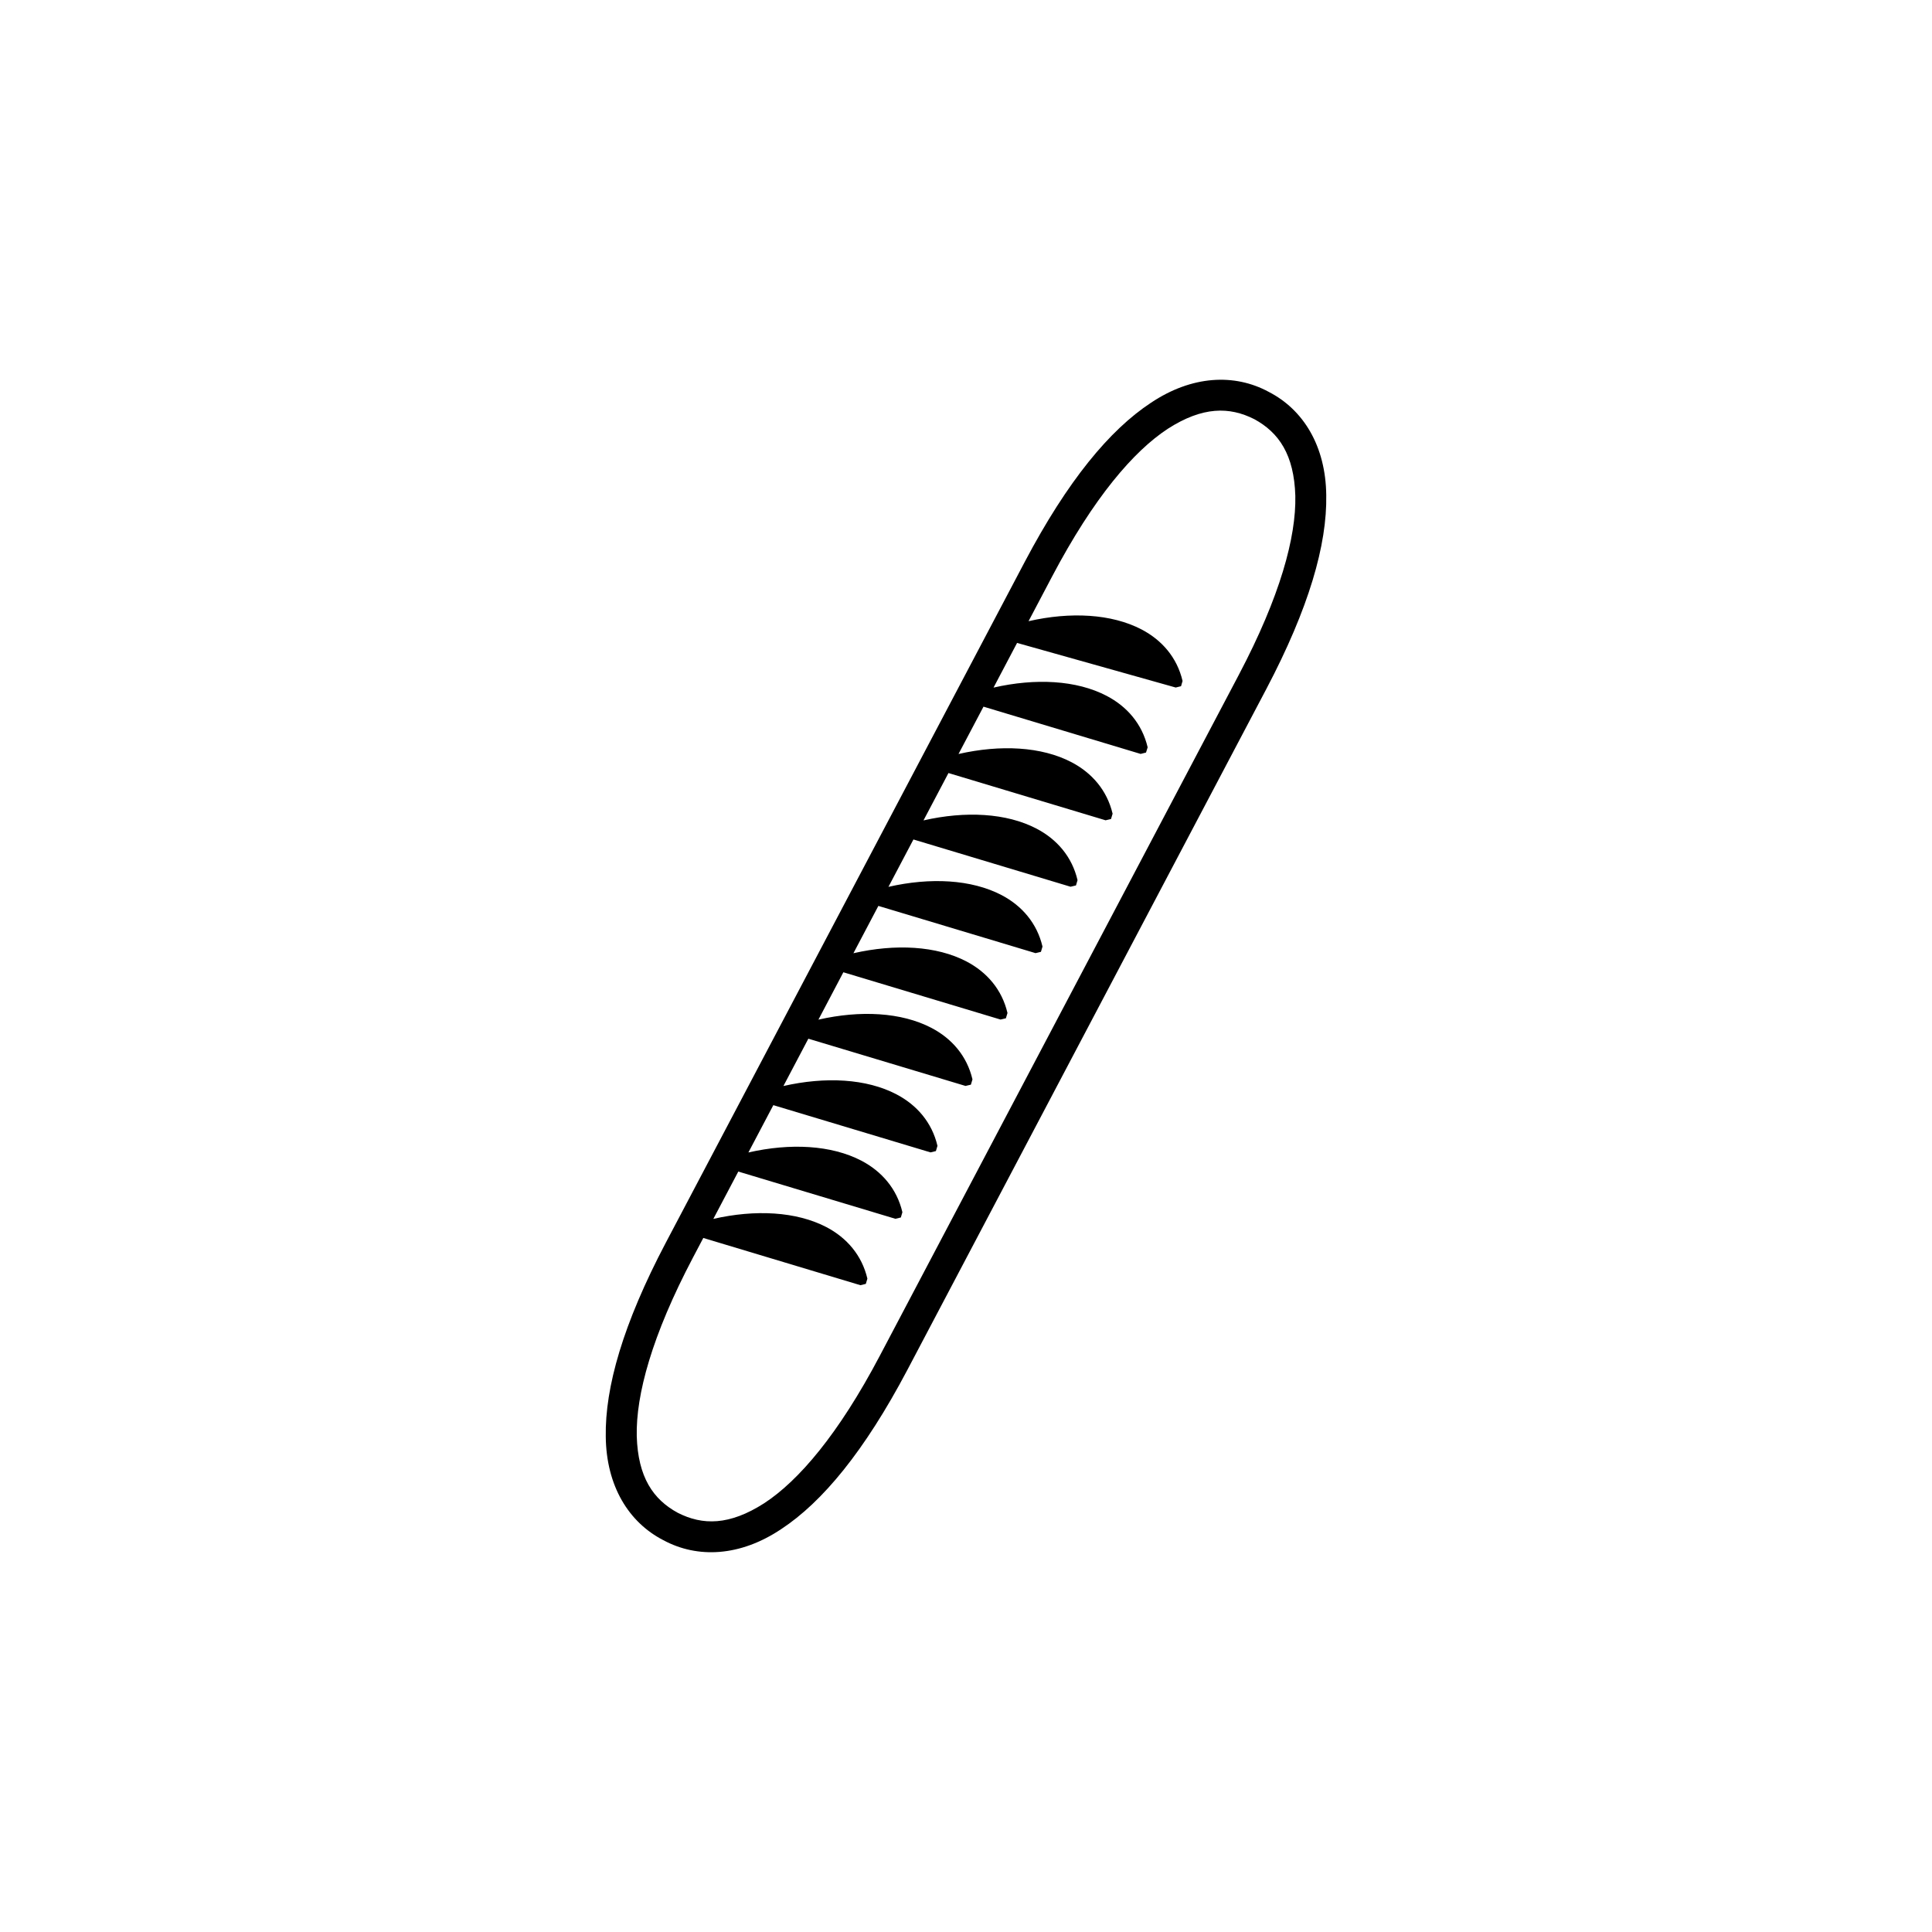 <?xml version="1.0" encoding="UTF-8"?>
<!-- Uploaded to: ICON Repo, www.iconrepo.com, Generator: ICON Repo Mixer Tools -->
<svg fill="#000000" width="800px" height="800px" version="1.1" viewBox="144 144 512 512" xmlns="http://www.w3.org/2000/svg">
 <path d="m480.23 247.85c-9.082-4.922-20.379-4.359-31.223 2.891-10.953 7.215-22.082 20.656-33.43 42.145l-95.152 180.48c-11.316 21.504-16.113 38.273-15.891 51.367 0.145 13.07 6.07 22.695 15.242 27.422 9.094 4.914 20.383 4.344 31.246-2.922 10.941-7.195 22.062-20.656 33.406-42.129l95.145-180.48c11.324-21.504 16.125-38.273 15.898-51.375-0.141-13.059-6.062-22.684-15.242-27.398zm-7.91 74.953-95.156 180.48c-10.941 20.781-21.52 33.137-30.652 39.094-9.215 5.91-16.328 5.879-22.902 2.527-6.492-3.531-10.543-9.395-10.863-20.32-0.242-10.902 3.981-26.617 14.941-47.398l2.695-5.113 41.645 12.52 1.426-0.352 0.414-1.387c-1.465-6.227-5.473-10.82-10.844-13.648-7.981-4.168-18.883-4.715-29.98-2.188l6.613-12.543 41.637 12.52 1.438-0.348 0.414-1.395c-1.457-6.227-5.481-10.832-10.852-13.648-7.969-4.168-18.863-4.719-29.961-2.188l6.609-12.539 41.656 12.52 1.426-0.352 0.414-1.387c-1.465-6.242-5.492-10.832-10.863-13.648-7.961-4.176-18.863-4.727-29.961-2.203l6.609-12.539 41.645 12.516 1.426-0.332 0.422-1.406c-1.465-6.227-5.481-10.82-10.863-13.637-7.969-4.172-18.871-4.719-29.961-2.191l6.609-12.555 41.656 12.531 1.414-0.336 0.422-1.402c-1.457-6.231-5.481-10.828-10.852-13.652-7.969-4.168-18.871-4.715-29.973-2.188l6.609-12.539 41.656 12.516 1.426-0.344 0.414-1.395c-1.465-6.242-5.481-10.832-10.852-13.648-7.981-4.168-18.883-4.715-29.973-2.18l6.621-12.555 41.637 12.523 1.438-0.344 0.414-1.395c-1.457-6.238-5.481-10.832-10.852-13.648-7.969-4.172-18.871-4.719-29.973-2.188l6.621-12.555 41.637 12.523 1.438-0.336 0.422-1.41c-1.477-6.223-5.492-10.812-10.863-13.633-7.969-4.176-18.871-4.719-29.973-2.191l6.621-12.543 41.645 12.523 1.426-0.363 0.434-1.387c-1.477-6.246-5.5-10.832-10.871-13.637-7.969-4.172-18.871-4.727-29.973-2.188l6.238-11.84 42.039 11.82 1.414-0.348 0.402-1.391c-1.457-6.227-5.481-10.832-10.863-13.648-7.961-4.16-18.863-4.727-29.953-2.191l6.277-11.91c10.953-20.777 21.539-33.141 30.652-39.094 9.199-5.906 16.312-5.875 22.918-2.523 6.484 3.535 10.531 9.391 10.852 20.324 0.234 10.879-3.996 26.602-14.953 47.375z"/>
</svg>